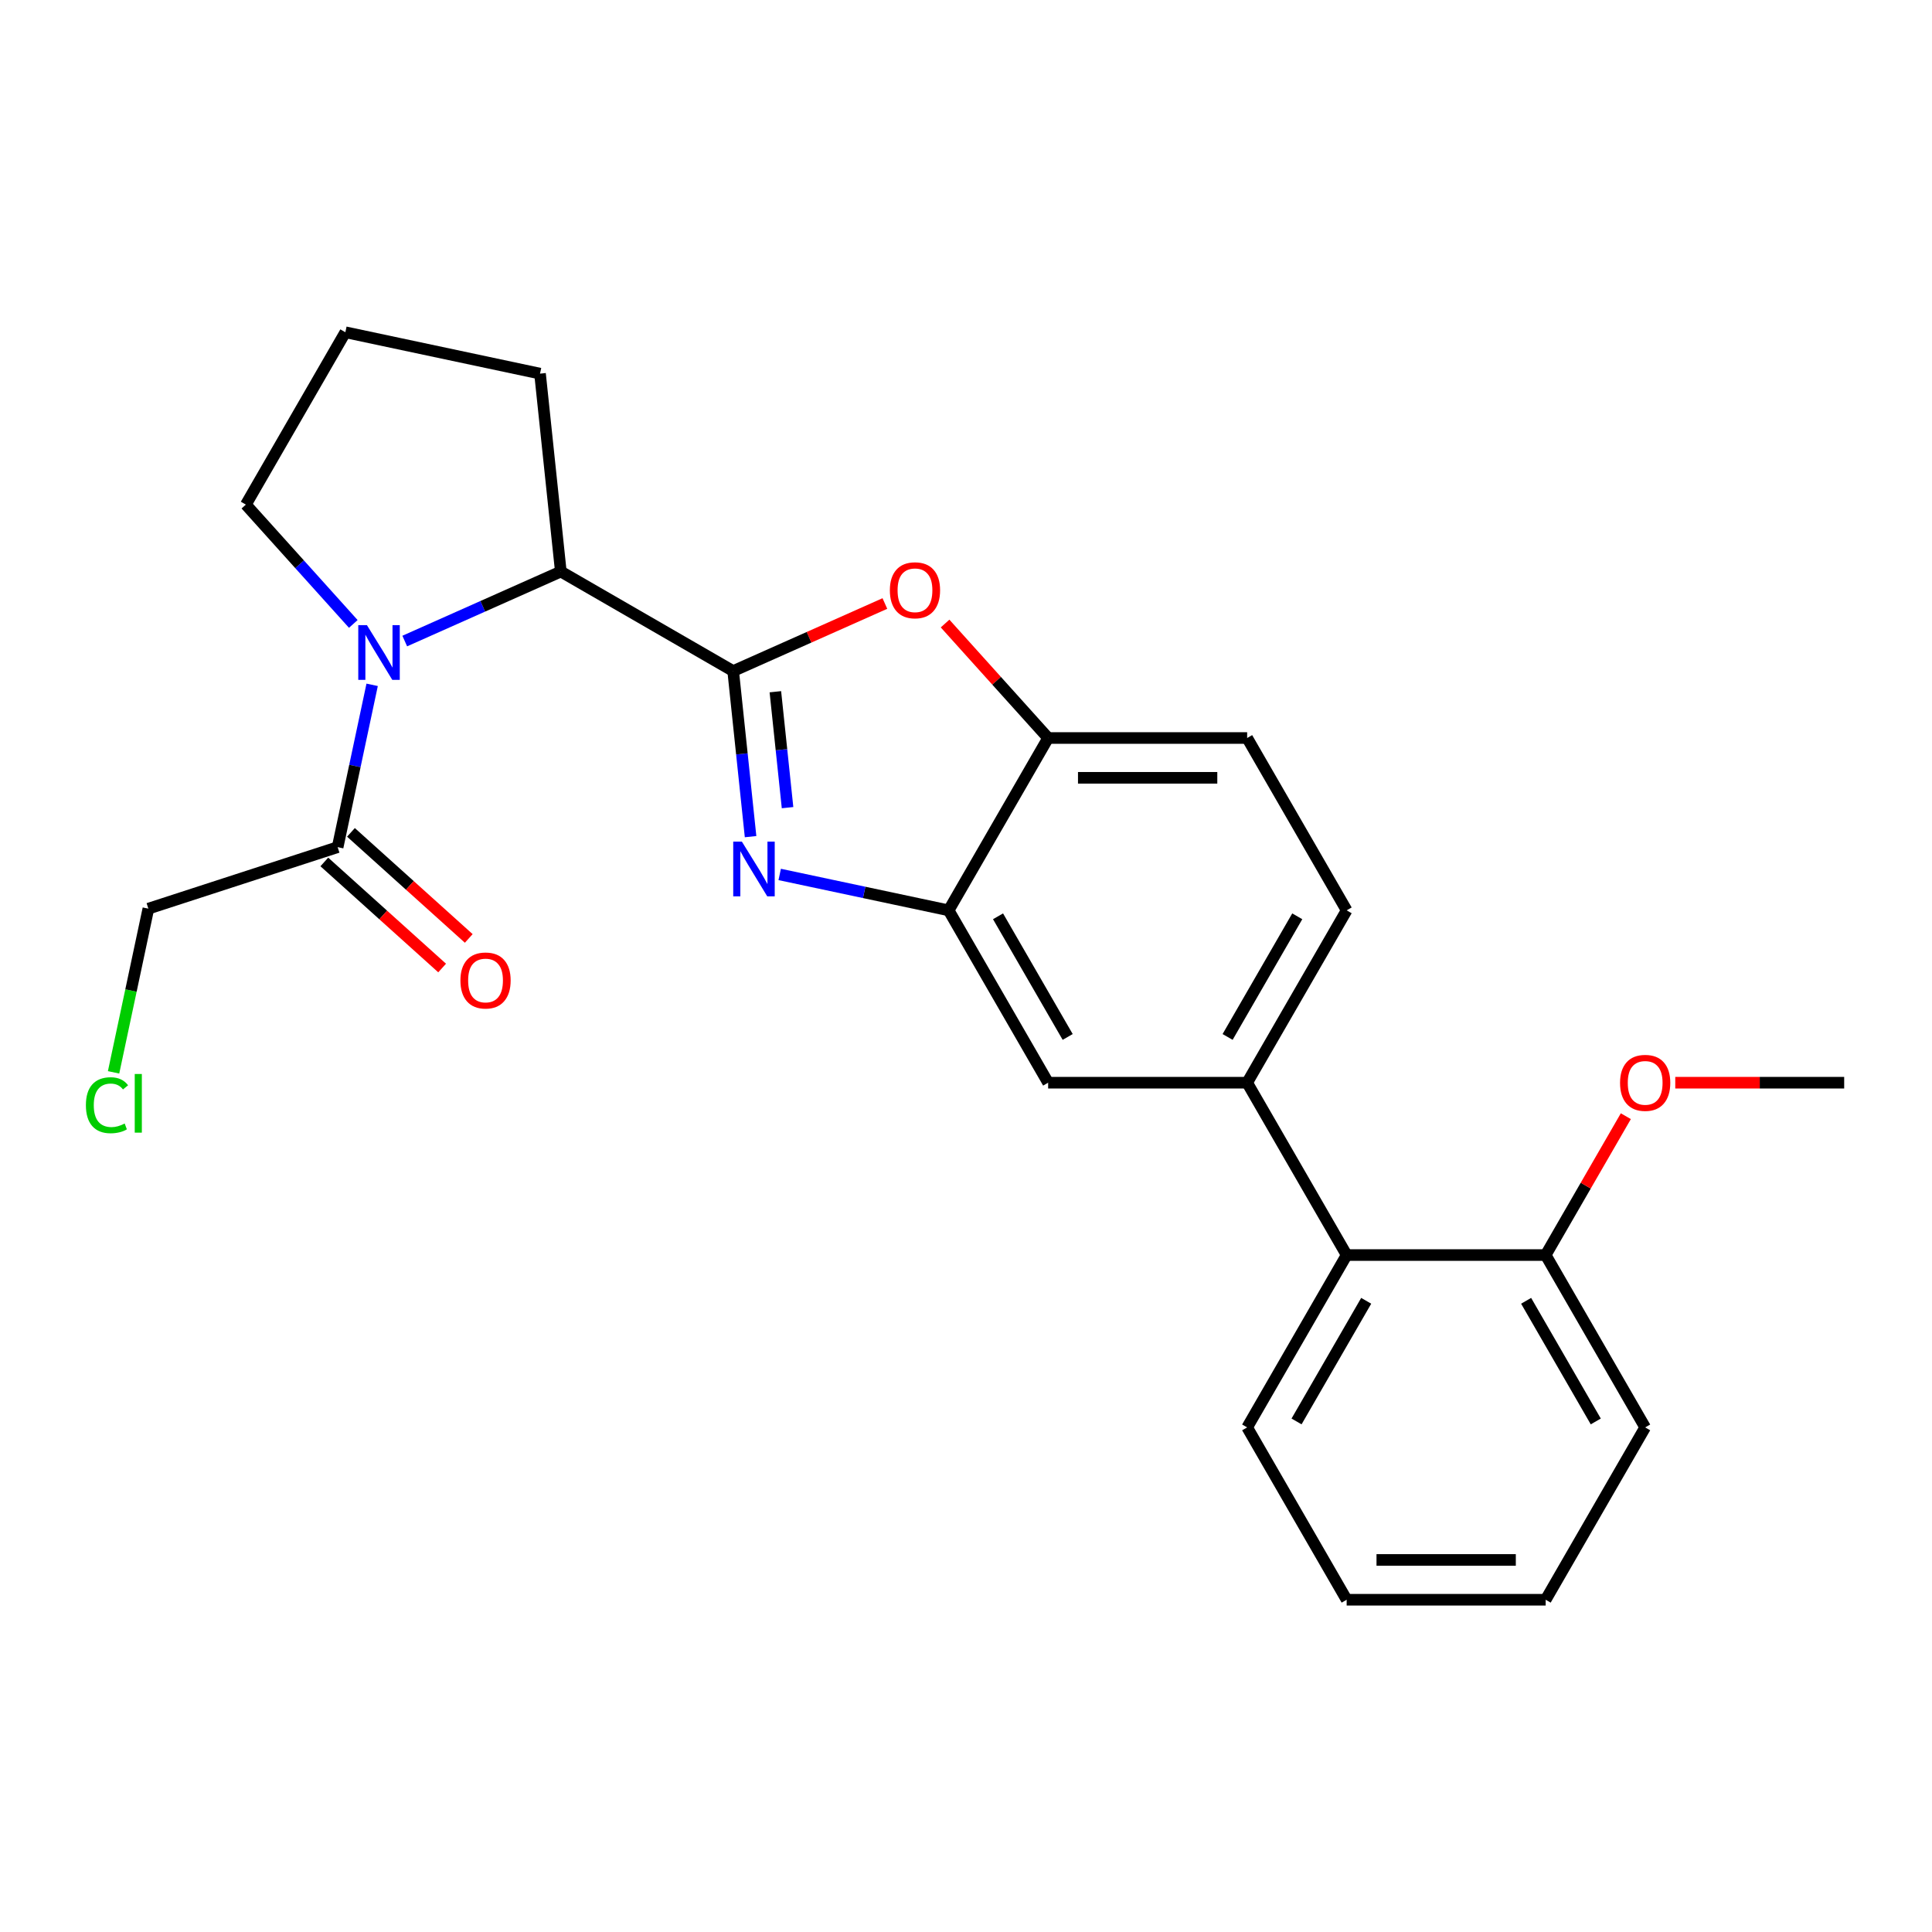 <?xml version='1.0' encoding='iso-8859-1'?>
<svg version='1.1' baseProfile='full'
              xmlns='http://www.w3.org/2000/svg'
                      xmlns:rdkit='http://www.rdkit.org/xml'
                      xmlns:xlink='http://www.w3.org/1999/xlink'
                  xml:space='preserve'
width='1000px' height='1000px' viewBox='0 0 1000 1000'>
<!-- END OF HEADER -->
<rect style='opacity:1.0;fill:#FFFFFF;stroke:none' width='1000' height='1000' x='0' y='0'> </rect>
<path class='bond-0' d='M 58.789,555.04 L 67.793,512.679' style='fill:none;fill-rule:evenodd;stroke:#00CC00;stroke-width:6px;stroke-linecap:butt;stroke-linejoin:miter;stroke-opacity:1' />
<path class='bond-0' d='M 67.793,512.679 L 76.797,470.318' style='fill:none;fill-rule:evenodd;stroke:#000000;stroke-width:6px;stroke-linecap:butt;stroke-linejoin:miter;stroke-opacity:1' />
<path class='bond-1' d='M 209.495,331.803 L 249.888,313.818' style='fill:none;fill-rule:evenodd;stroke:#0000FF;stroke-width:6px;stroke-linecap:butt;stroke-linejoin:miter;stroke-opacity:1' />
<path class='bond-1' d='M 249.888,313.818 L 290.281,295.834' style='fill:none;fill-rule:evenodd;stroke:#000000;stroke-width:6px;stroke-linecap:butt;stroke-linejoin:miter;stroke-opacity:1' />
<path class='bond-2' d='M 192.622,354.466 L 183.693,396.477' style='fill:none;fill-rule:evenodd;stroke:#0000FF;stroke-width:6px;stroke-linecap:butt;stroke-linejoin:miter;stroke-opacity:1' />
<path class='bond-2' d='M 183.693,396.477 L 174.763,438.487' style='fill:none;fill-rule:evenodd;stroke:#000000;stroke-width:6px;stroke-linecap:butt;stroke-linejoin:miter;stroke-opacity:1' />
<path class='bond-3' d='M 182.864,322.943 L 155.059,292.062' style='fill:none;fill-rule:evenodd;stroke:#0000FF;stroke-width:6px;stroke-linecap:butt;stroke-linejoin:miter;stroke-opacity:1' />
<path class='bond-3' d='M 155.059,292.062 L 127.254,261.182' style='fill:none;fill-rule:evenodd;stroke:#000000;stroke-width:6px;stroke-linecap:butt;stroke-linejoin:miter;stroke-opacity:1' />
<path class='bond-4' d='M 167.87,446.142 L 198.358,473.593' style='fill:none;fill-rule:evenodd;stroke:#000000;stroke-width:6px;stroke-linecap:butt;stroke-linejoin:miter;stroke-opacity:1' />
<path class='bond-4' d='M 198.358,473.593 L 228.845,501.044' style='fill:none;fill-rule:evenodd;stroke:#FF0000;stroke-width:6px;stroke-linecap:butt;stroke-linejoin:miter;stroke-opacity:1' />
<path class='bond-4' d='M 181.656,430.832 L 212.143,458.283' style='fill:none;fill-rule:evenodd;stroke:#000000;stroke-width:6px;stroke-linecap:butt;stroke-linejoin:miter;stroke-opacity:1' />
<path class='bond-4' d='M 212.143,458.283 L 242.63,485.734' style='fill:none;fill-rule:evenodd;stroke:#FF0000;stroke-width:6px;stroke-linecap:butt;stroke-linejoin:miter;stroke-opacity:1' />
<path class='bond-5' d='M 174.763,438.487 L 76.797,470.318' style='fill:none;fill-rule:evenodd;stroke:#000000;stroke-width:6px;stroke-linecap:butt;stroke-linejoin:miter;stroke-opacity:1' />
<path class='bond-6' d='M 697.027,471.197 L 645.523,560.404' style='fill:none;fill-rule:evenodd;stroke:#000000;stroke-width:6px;stroke-linecap:butt;stroke-linejoin:miter;stroke-opacity:1' />
<path class='bond-6' d='M 671.46,474.278 L 635.407,536.723' style='fill:none;fill-rule:evenodd;stroke:#000000;stroke-width:6px;stroke-linecap:butt;stroke-linejoin:miter;stroke-opacity:1' />
<path class='bond-7' d='M 697.027,471.197 L 645.523,381.99' style='fill:none;fill-rule:evenodd;stroke:#000000;stroke-width:6px;stroke-linecap:butt;stroke-linejoin:miter;stroke-opacity:1' />
<path class='bond-8' d='M 645.523,560.404 L 542.516,560.404' style='fill:none;fill-rule:evenodd;stroke:#000000;stroke-width:6px;stroke-linecap:butt;stroke-linejoin:miter;stroke-opacity:1' />
<path class='bond-9' d='M 645.523,560.404 L 697.027,649.611' style='fill:none;fill-rule:evenodd;stroke:#000000;stroke-width:6px;stroke-linecap:butt;stroke-linejoin:miter;stroke-opacity:1' />
<path class='bond-10' d='M 542.516,560.404 L 491.012,471.197' style='fill:none;fill-rule:evenodd;stroke:#000000;stroke-width:6px;stroke-linecap:butt;stroke-linejoin:miter;stroke-opacity:1' />
<path class='bond-10' d='M 552.632,536.723 L 516.579,474.278' style='fill:none;fill-rule:evenodd;stroke:#000000;stroke-width:6px;stroke-linecap:butt;stroke-linejoin:miter;stroke-opacity:1' />
<path class='bond-11' d='M 645.523,381.99 L 542.516,381.99' style='fill:none;fill-rule:evenodd;stroke:#000000;stroke-width:6px;stroke-linecap:butt;stroke-linejoin:miter;stroke-opacity:1' />
<path class='bond-11' d='M 630.072,402.592 L 557.967,402.592' style='fill:none;fill-rule:evenodd;stroke:#000000;stroke-width:6px;stroke-linecap:butt;stroke-linejoin:miter;stroke-opacity:1' />
<path class='bond-12' d='M 489.166,322.739 L 515.841,352.365' style='fill:none;fill-rule:evenodd;stroke:#FF0000;stroke-width:6px;stroke-linecap:butt;stroke-linejoin:miter;stroke-opacity:1' />
<path class='bond-12' d='M 515.841,352.365 L 542.516,381.99' style='fill:none;fill-rule:evenodd;stroke:#000000;stroke-width:6px;stroke-linecap:butt;stroke-linejoin:miter;stroke-opacity:1' />
<path class='bond-13' d='M 458.015,312.375 L 418.752,329.857' style='fill:none;fill-rule:evenodd;stroke:#FF0000;stroke-width:6px;stroke-linecap:butt;stroke-linejoin:miter;stroke-opacity:1' />
<path class='bond-13' d='M 418.752,329.857 L 379.488,347.338' style='fill:none;fill-rule:evenodd;stroke:#000000;stroke-width:6px;stroke-linecap:butt;stroke-linejoin:miter;stroke-opacity:1' />
<path class='bond-14' d='M 542.516,381.99 L 491.012,471.197' style='fill:none;fill-rule:evenodd;stroke:#000000;stroke-width:6px;stroke-linecap:butt;stroke-linejoin:miter;stroke-opacity:1' />
<path class='bond-15' d='M 491.012,471.197 L 447.291,461.904' style='fill:none;fill-rule:evenodd;stroke:#000000;stroke-width:6px;stroke-linecap:butt;stroke-linejoin:miter;stroke-opacity:1' />
<path class='bond-15' d='M 447.291,461.904 L 403.571,452.611' style='fill:none;fill-rule:evenodd;stroke:#0000FF;stroke-width:6px;stroke-linecap:butt;stroke-linejoin:miter;stroke-opacity:1' />
<path class='bond-16' d='M 388.497,433.046 L 383.993,390.192' style='fill:none;fill-rule:evenodd;stroke:#0000FF;stroke-width:6px;stroke-linecap:butt;stroke-linejoin:miter;stroke-opacity:1' />
<path class='bond-16' d='M 383.993,390.192 L 379.488,347.338' style='fill:none;fill-rule:evenodd;stroke:#000000;stroke-width:6px;stroke-linecap:butt;stroke-linejoin:miter;stroke-opacity:1' />
<path class='bond-16' d='M 407.634,418.036 L 404.481,388.038' style='fill:none;fill-rule:evenodd;stroke:#0000FF;stroke-width:6px;stroke-linecap:butt;stroke-linejoin:miter;stroke-opacity:1' />
<path class='bond-16' d='M 404.481,388.038 L 401.328,358.041' style='fill:none;fill-rule:evenodd;stroke:#000000;stroke-width:6px;stroke-linecap:butt;stroke-linejoin:miter;stroke-opacity:1' />
<path class='bond-17' d='M 379.488,347.338 L 290.281,295.834' style='fill:none;fill-rule:evenodd;stroke:#000000;stroke-width:6px;stroke-linecap:butt;stroke-linejoin:miter;stroke-opacity:1' />
<path class='bond-18' d='M 697.027,649.611 L 645.523,738.818' style='fill:none;fill-rule:evenodd;stroke:#000000;stroke-width:6px;stroke-linecap:butt;stroke-linejoin:miter;stroke-opacity:1' />
<path class='bond-18' d='M 707.143,673.293 L 671.09,735.738' style='fill:none;fill-rule:evenodd;stroke:#000000;stroke-width:6px;stroke-linecap:butt;stroke-linejoin:miter;stroke-opacity:1' />
<path class='bond-19' d='M 697.027,649.611 L 800.034,649.611' style='fill:none;fill-rule:evenodd;stroke:#000000;stroke-width:6px;stroke-linecap:butt;stroke-linejoin:miter;stroke-opacity:1' />
<path class='bond-20' d='M 645.523,738.818 L 697.027,828.026' style='fill:none;fill-rule:evenodd;stroke:#000000;stroke-width:6px;stroke-linecap:butt;stroke-linejoin:miter;stroke-opacity:1' />
<path class='bond-21' d='M 279.514,193.391 L 290.281,295.834' style='fill:none;fill-rule:evenodd;stroke:#000000;stroke-width:6px;stroke-linecap:butt;stroke-linejoin:miter;stroke-opacity:1' />
<path class='bond-22' d='M 279.514,193.391 L 178.758,171.974' style='fill:none;fill-rule:evenodd;stroke:#000000;stroke-width:6px;stroke-linecap:butt;stroke-linejoin:miter;stroke-opacity:1' />
<path class='bond-23' d='M 178.758,171.974 L 127.254,261.182' style='fill:none;fill-rule:evenodd;stroke:#000000;stroke-width:6px;stroke-linecap:butt;stroke-linejoin:miter;stroke-opacity:1' />
<path class='bond-24' d='M 697.027,828.026 L 800.034,828.026' style='fill:none;fill-rule:evenodd;stroke:#000000;stroke-width:6px;stroke-linecap:butt;stroke-linejoin:miter;stroke-opacity:1' />
<path class='bond-24' d='M 712.478,807.424 L 784.583,807.424' style='fill:none;fill-rule:evenodd;stroke:#000000;stroke-width:6px;stroke-linecap:butt;stroke-linejoin:miter;stroke-opacity:1' />
<path class='bond-25' d='M 851.538,738.818 L 800.034,649.611' style='fill:none;fill-rule:evenodd;stroke:#000000;stroke-width:6px;stroke-linecap:butt;stroke-linejoin:miter;stroke-opacity:1' />
<path class='bond-25' d='M 825.971,735.738 L 789.918,673.293' style='fill:none;fill-rule:evenodd;stroke:#000000;stroke-width:6px;stroke-linecap:butt;stroke-linejoin:miter;stroke-opacity:1' />
<path class='bond-26' d='M 851.538,738.818 L 800.034,828.026' style='fill:none;fill-rule:evenodd;stroke:#000000;stroke-width:6px;stroke-linecap:butt;stroke-linejoin:miter;stroke-opacity:1' />
<path class='bond-27' d='M 800.034,649.611 L 820.782,613.676' style='fill:none;fill-rule:evenodd;stroke:#000000;stroke-width:6px;stroke-linecap:butt;stroke-linejoin:miter;stroke-opacity:1' />
<path class='bond-27' d='M 820.782,613.676 L 841.53,577.74' style='fill:none;fill-rule:evenodd;stroke:#FF0000;stroke-width:6px;stroke-linecap:butt;stroke-linejoin:miter;stroke-opacity:1' />
<path class='bond-28' d='M 954.545,560.404 L 910.829,560.404' style='fill:none;fill-rule:evenodd;stroke:#000000;stroke-width:6px;stroke-linecap:butt;stroke-linejoin:miter;stroke-opacity:1' />
<path class='bond-28' d='M 910.829,560.404 L 867.113,560.404' style='fill:none;fill-rule:evenodd;stroke:#FF0000;stroke-width:6px;stroke-linecap:butt;stroke-linejoin:miter;stroke-opacity:1' />
<path  class='atom-0' d='M 44.461 572.055
Q 44.461 565.015, 47.741 561.335
Q 51.061 557.615, 57.341 557.615
Q 63.181 557.615, 66.301 561.735
L 63.661 563.895
Q 61.381 560.895, 57.341 560.895
Q 53.061 560.895, 50.781 563.775
Q 48.541 566.615, 48.541 572.055
Q 48.541 577.655, 50.861 580.535
Q 53.221 583.415, 57.781 583.415
Q 60.901 583.415, 64.541 581.535
L 65.661 584.535
Q 64.181 585.495, 61.941 586.055
Q 59.701 586.615, 57.221 586.615
Q 51.061 586.615, 47.741 582.855
Q 44.461 579.095, 44.461 572.055
' fill='#00CC00'/>
<path  class='atom-0' d='M 69.741 555.895
L 73.421 555.895
L 73.421 586.255
L 69.741 586.255
L 69.741 555.895
' fill='#00CC00'/>
<path  class='atom-1' d='M 189.919 323.571
L 199.199 338.571
Q 200.119 340.051, 201.599 342.731
Q 203.079 345.411, 203.159 345.571
L 203.159 323.571
L 206.919 323.571
L 206.919 351.891
L 203.039 351.891
L 193.079 335.491
Q 191.919 333.571, 190.679 331.371
Q 189.479 329.171, 189.119 328.491
L 189.119 351.891
L 185.439 351.891
L 185.439 323.571
L 189.919 323.571
' fill='#0000FF'/>
<path  class='atom-3' d='M 238.312 507.493
Q 238.312 500.693, 241.672 496.893
Q 245.032 493.093, 251.312 493.093
Q 257.592 493.093, 260.952 496.893
Q 264.312 500.693, 264.312 507.493
Q 264.312 514.373, 260.912 518.293
Q 257.512 522.173, 251.312 522.173
Q 245.072 522.173, 241.672 518.293
Q 238.312 514.413, 238.312 507.493
M 251.312 518.973
Q 255.632 518.973, 257.952 516.093
Q 260.312 513.173, 260.312 507.493
Q 260.312 501.933, 257.952 499.133
Q 255.632 496.293, 251.312 496.293
Q 246.992 496.293, 244.632 499.093
Q 242.312 501.893, 242.312 507.493
Q 242.312 513.213, 244.632 516.093
Q 246.992 518.973, 251.312 518.973
' fill='#FF0000'/>
<path  class='atom-9' d='M 460.59 305.521
Q 460.59 298.721, 463.95 294.921
Q 467.31 291.121, 473.59 291.121
Q 479.87 291.121, 483.23 294.921
Q 486.59 298.721, 486.59 305.521
Q 486.59 312.401, 483.19 316.321
Q 479.79 320.201, 473.59 320.201
Q 467.35 320.201, 463.95 316.321
Q 460.59 312.441, 460.59 305.521
M 473.59 317.001
Q 477.91 317.001, 480.23 314.121
Q 482.59 311.201, 482.59 305.521
Q 482.59 299.961, 480.23 297.161
Q 477.91 294.321, 473.59 294.321
Q 469.27 294.321, 466.91 297.121
Q 464.59 299.921, 464.59 305.521
Q 464.59 311.241, 466.91 314.121
Q 469.27 317.001, 473.59 317.001
' fill='#FF0000'/>
<path  class='atom-12' d='M 383.996 435.621
L 393.276 450.621
Q 394.196 452.101, 395.676 454.781
Q 397.156 457.461, 397.236 457.621
L 397.236 435.621
L 400.996 435.621
L 400.996 463.941
L 397.116 463.941
L 387.156 447.541
Q 385.996 445.621, 384.756 443.421
Q 383.556 441.221, 383.196 440.541
L 383.196 463.941
L 379.516 463.941
L 379.516 435.621
L 383.996 435.621
' fill='#0000FF'/>
<path  class='atom-25' d='M 838.538 560.484
Q 838.538 553.684, 841.898 549.884
Q 845.258 546.084, 851.538 546.084
Q 857.818 546.084, 861.178 549.884
Q 864.538 553.684, 864.538 560.484
Q 864.538 567.364, 861.138 571.284
Q 857.738 575.164, 851.538 575.164
Q 845.298 575.164, 841.898 571.284
Q 838.538 567.404, 838.538 560.484
M 851.538 571.964
Q 855.858 571.964, 858.178 569.084
Q 860.538 566.164, 860.538 560.484
Q 860.538 554.924, 858.178 552.124
Q 855.858 549.284, 851.538 549.284
Q 847.218 549.284, 844.858 552.084
Q 842.538 554.884, 842.538 560.484
Q 842.538 566.204, 844.858 569.084
Q 847.218 571.964, 851.538 571.964
' fill='#FF0000'/>
</svg>
